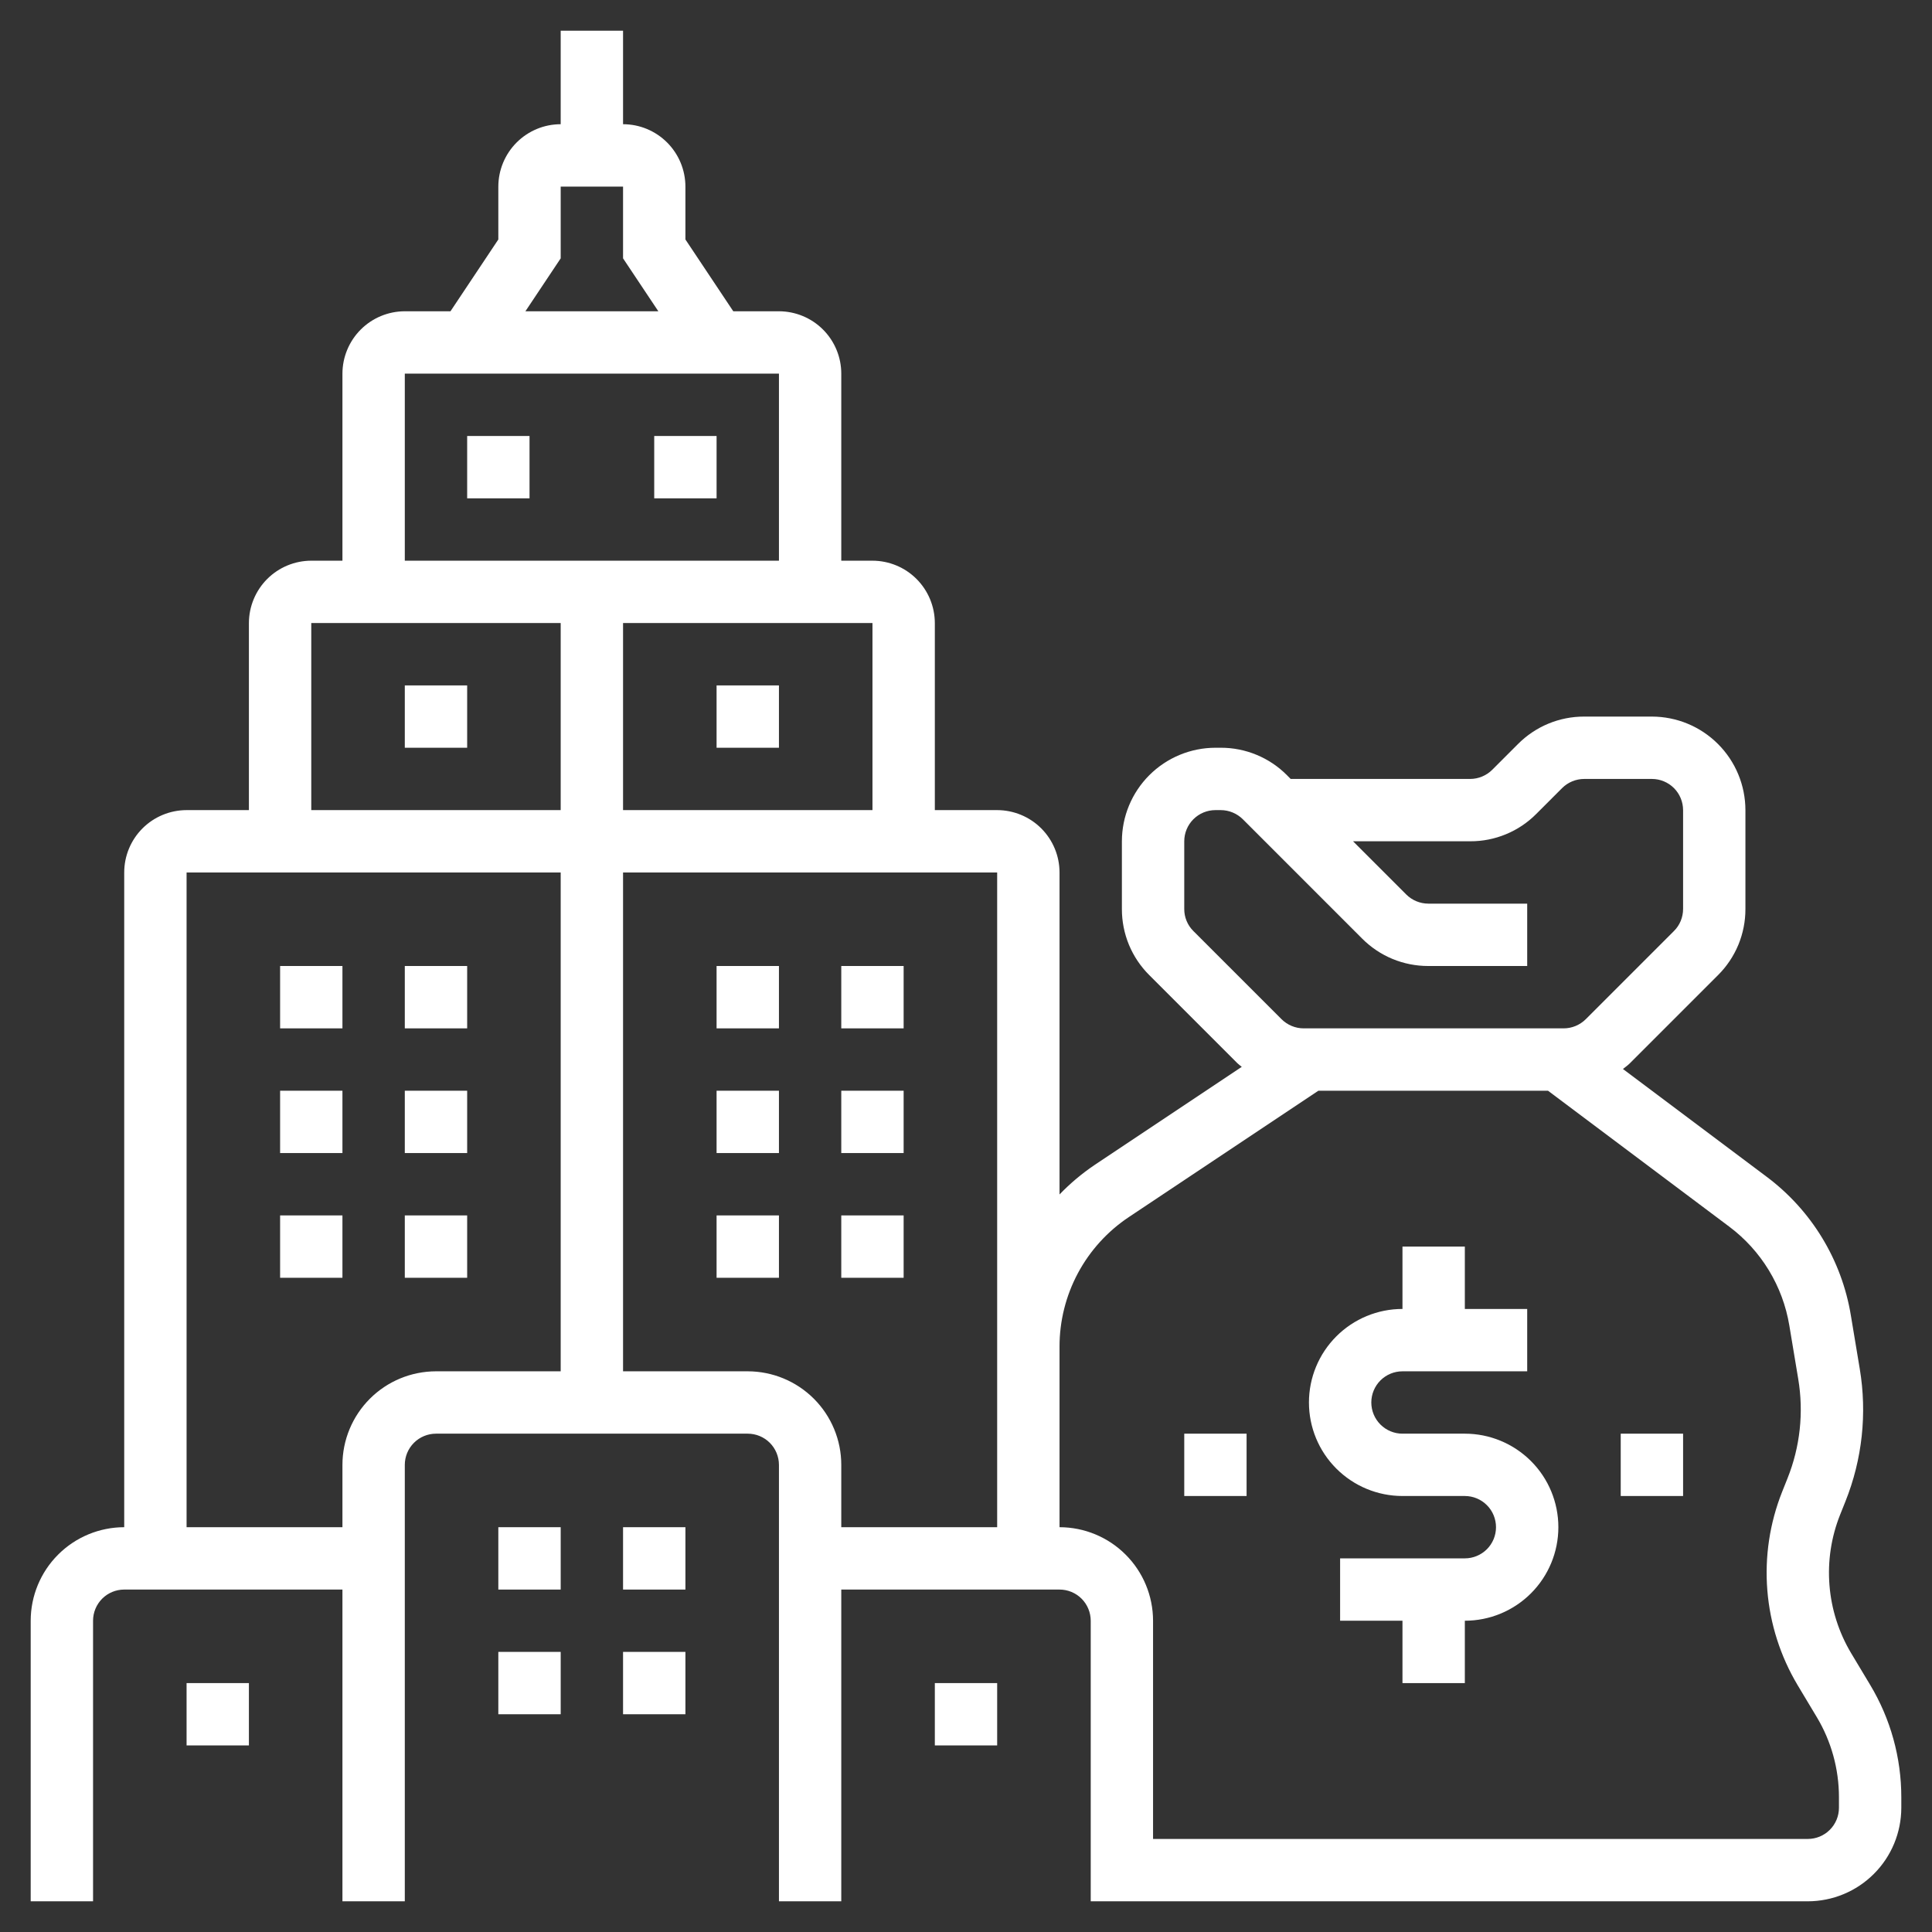 <svg xmlns="http://www.w3.org/2000/svg" width="61" height="61" viewBox="0 0 61 61" fill="none"><rect x="0" y="0" width="61" height="61" fill="#333333" stroke="none"/><path d="M8.844 30.5H10.812V32.469H8.844V30.5Z" fill="white"></path><path d="M12.781 30.5H14.75V32.469H12.781V30.5Z" fill="white"></path><path d="M8.844 34.438H10.812V36.406H8.844V34.438Z" fill="white"></path><path d="M12.781 34.438H14.75V36.406H12.781V34.438Z" fill="white"></path><path d="M12.781 38.375H14.75V40.344H12.781V38.375Z" fill="white"></path><path d="M22.625 30.5H24.594V32.469H22.625V30.5Z" fill="white"></path><path d="M26.562 30.5H28.531V32.469H26.562V30.5Z" fill="white"></path><path d="M26.562 34.438H28.531V36.406H26.562V34.438Z" fill="white"></path><path d="M22.625 34.438H24.594V36.406H22.625V34.438Z" fill="white"></path><path d="M22.625 38.375H24.594V40.344H22.625V38.375Z" fill="white"></path><path d="M8.844 38.375H10.812V40.344H8.844V38.375Z" fill="white"></path><path d="M26.562 38.375H28.531V40.344H26.562V38.375Z" fill="white"></path><path d="M12.781 21.641H14.75V23.609H12.781V21.641Z" fill="white"></path><path d="M22.625 21.641H24.594V23.609H22.625V21.641Z" fill="white"></path><path d="M14.75 13.766H16.719V15.734H14.75V13.766Z" fill="white"></path><path d="M20.656 13.766H22.625V15.734H20.656V13.766Z" fill="white"></path><path d="M15.734 48.219H17.703V50.188H15.734V48.219Z" fill="white"></path><path d="M19.672 48.219H21.641V50.188H19.672V48.219Z" fill="white"></path><path d="M15.734 52.156H17.703V54.125H15.734V52.156Z" fill="white"></path><path d="M19.672 52.156H21.641V54.125H19.672V52.156Z" fill="white"></path><path d="M5.891 53.141H7.859V55.109H5.891V53.141Z" fill="white"></path><path d="M29.516 53.141H31.484V55.109H29.516V53.141Z" fill="white"></path><path d="M59.049 53.2L58.445 52.193C58.057 51.542 57.823 50.809 57.763 50.053C57.702 49.297 57.816 48.537 58.096 47.832L58.266 47.407C58.798 46.079 58.955 44.63 58.719 43.218L58.438 41.531C58.15 39.782 57.196 38.213 55.776 37.152L51.242 33.752C51.315 33.692 51.393 33.64 51.46 33.572L54.244 30.788C54.519 30.515 54.737 30.189 54.886 29.831C55.034 29.472 55.11 29.088 55.109 28.7V25.578C55.108 24.795 54.797 24.044 54.243 23.491C53.69 22.937 52.939 22.626 52.156 22.625H50.018C49.63 22.624 49.246 22.7 48.888 22.848C48.529 22.997 48.204 23.215 47.93 23.49L47.115 24.305C46.93 24.489 46.68 24.593 46.419 24.594H40.751L40.632 24.474C40.359 24.199 40.033 23.981 39.675 23.833C39.316 23.684 38.932 23.608 38.544 23.609H38.375C37.592 23.61 36.841 23.922 36.288 24.475C35.734 25.029 35.423 25.779 35.422 26.562V28.7C35.421 29.088 35.497 29.472 35.645 29.831C35.794 30.189 36.012 30.515 36.287 30.788L39.071 33.572C39.113 33.614 39.163 33.645 39.207 33.684L34.553 36.787C34.155 37.056 33.786 37.367 33.453 37.713V27.547C33.453 27.025 33.245 26.524 32.876 26.155C32.507 25.786 32.006 25.579 31.484 25.578H29.516V19.672C29.515 19.15 29.307 18.649 28.938 18.28C28.569 17.911 28.069 17.704 27.547 17.703H26.562V11.797C26.562 11.275 26.354 10.774 25.985 10.405C25.616 10.036 25.116 9.829 24.594 9.828H23.152L21.641 7.561V5.891C21.64 5.369 21.432 4.868 21.063 4.499C20.694 4.13 20.194 3.922 19.672 3.922V0.969H17.703V3.922C17.181 3.922 16.681 4.13 16.312 4.499C15.943 4.868 15.735 5.369 15.734 5.891V7.561L14.223 9.828H12.781C12.259 9.829 11.759 10.036 11.39 10.405C11.021 10.774 10.813 11.275 10.812 11.797V17.703H9.828C9.306 17.704 8.806 17.911 8.437 18.28C8.068 18.649 7.86 19.15 7.859 19.672V25.578H5.891C5.369 25.579 4.868 25.786 4.499 26.155C4.13 26.524 3.922 27.025 3.922 27.547V48.219C3.139 48.22 2.388 48.531 1.835 49.085C1.281 49.638 0.97 50.389 0.969 51.172V60.031H2.938V51.172C2.938 50.911 3.042 50.661 3.226 50.476C3.411 50.291 3.661 50.188 3.922 50.188H10.812V60.031H12.781V46.25C12.781 45.989 12.885 45.739 13.07 45.554C13.254 45.37 13.505 45.266 13.766 45.266H23.609C23.87 45.266 24.121 45.37 24.305 45.554C24.49 45.739 24.593 45.989 24.594 46.25V60.031H26.562V50.188H33.453C33.714 50.188 33.964 50.291 34.149 50.476C34.334 50.661 34.437 50.911 34.438 51.172V60.031H57.078C57.861 60.03 58.612 59.719 59.165 59.165C59.719 58.612 60.03 57.861 60.031 57.078V56.745C60.031 55.496 59.692 54.271 59.049 53.2ZM37.679 29.396C37.587 29.305 37.515 29.197 37.465 29.077C37.416 28.957 37.39 28.829 37.391 28.7V26.562C37.391 26.302 37.495 26.051 37.679 25.867C37.864 25.682 38.114 25.578 38.375 25.578H38.544C38.805 25.579 39.055 25.683 39.24 25.866L43.008 29.635C43.282 29.91 43.607 30.128 43.966 30.277C44.324 30.425 44.709 30.501 45.096 30.5H48.219V28.531H45.096C44.836 28.53 44.586 28.427 44.401 28.243L42.72 26.562H46.419C46.807 26.564 47.191 26.488 47.55 26.339C47.908 26.191 48.234 25.973 48.507 25.697L49.322 24.882C49.507 24.698 49.757 24.595 50.018 24.594H52.156C52.417 24.594 52.667 24.698 52.852 24.882C53.037 25.067 53.14 25.317 53.141 25.578V28.7C53.141 28.829 53.115 28.957 53.066 29.077C53.017 29.197 52.944 29.305 52.852 29.396L50.068 32.18C49.883 32.364 49.633 32.468 49.372 32.469H41.159C40.898 32.468 40.648 32.364 40.463 32.18L37.679 29.396ZM27.547 19.672V25.578H19.672V19.672H27.547ZM17.703 8.157V5.891H19.672V8.157L20.786 9.828H16.589L17.703 8.157ZM12.781 11.797H24.594V17.703H12.781V11.797ZM9.828 19.672H17.703V25.578H9.828V19.672ZM10.812 46.25V48.219H5.891V27.547H17.703V43.297H13.766C12.983 43.298 12.232 43.609 11.678 44.163C11.125 44.716 10.813 45.467 10.812 46.25ZM23.609 43.297H19.672V27.547H31.484V48.219H26.562V46.25C26.562 45.467 26.25 44.716 25.697 44.163C25.143 43.609 24.392 43.298 23.609 43.297ZM58.062 57.078C58.062 57.339 57.959 57.589 57.774 57.774C57.589 57.959 57.339 58.062 57.078 58.062H36.406V51.172C36.405 50.389 36.094 49.638 35.54 49.085C34.987 48.531 34.236 48.22 33.453 48.219V42.52C33.452 41.71 33.652 40.912 34.034 40.197C34.417 39.483 34.97 38.874 35.645 38.425L41.626 34.438H48.876L54.595 38.727C55.609 39.485 56.29 40.606 56.496 41.855L56.777 43.542C56.953 44.598 56.836 45.682 56.438 46.676L56.268 47.102C55.876 48.089 55.716 49.152 55.801 50.211C55.886 51.269 56.213 52.294 56.757 53.206L57.361 54.213C57.82 54.978 58.062 55.853 58.062 56.745V57.078Z" fill="white"></path><path d="M46.25 45.266H44.281C44.02 45.266 43.77 45.162 43.585 44.977C43.401 44.793 43.297 44.542 43.297 44.281C43.297 44.02 43.401 43.77 43.585 43.585C43.77 43.401 44.02 43.297 44.281 43.297H48.219V41.328H46.25V39.359H44.281V41.328C43.498 41.328 42.747 41.639 42.193 42.193C41.639 42.747 41.328 43.498 41.328 44.281C41.328 45.065 41.639 45.816 42.193 46.369C42.747 46.923 43.498 47.234 44.281 47.234H46.25C46.511 47.234 46.761 47.338 46.946 47.523C47.131 47.707 47.234 47.958 47.234 48.219C47.234 48.48 47.131 48.73 46.946 48.915C46.761 49.099 46.511 49.203 46.25 49.203H42.312V51.172H44.281V53.141H46.25V51.172C47.033 51.172 47.784 50.861 48.338 50.307C48.892 49.753 49.203 49.002 49.203 48.219C49.203 47.435 48.892 46.684 48.338 46.131C47.784 45.577 47.033 45.266 46.25 45.266Z" fill="white"></path><path d="M37.391 45.266H39.359V47.234H37.391V45.266Z" fill="white"></path><path d="M51.172 45.266H53.141V47.234H51.172V45.266Z" fill="white"></path></svg>